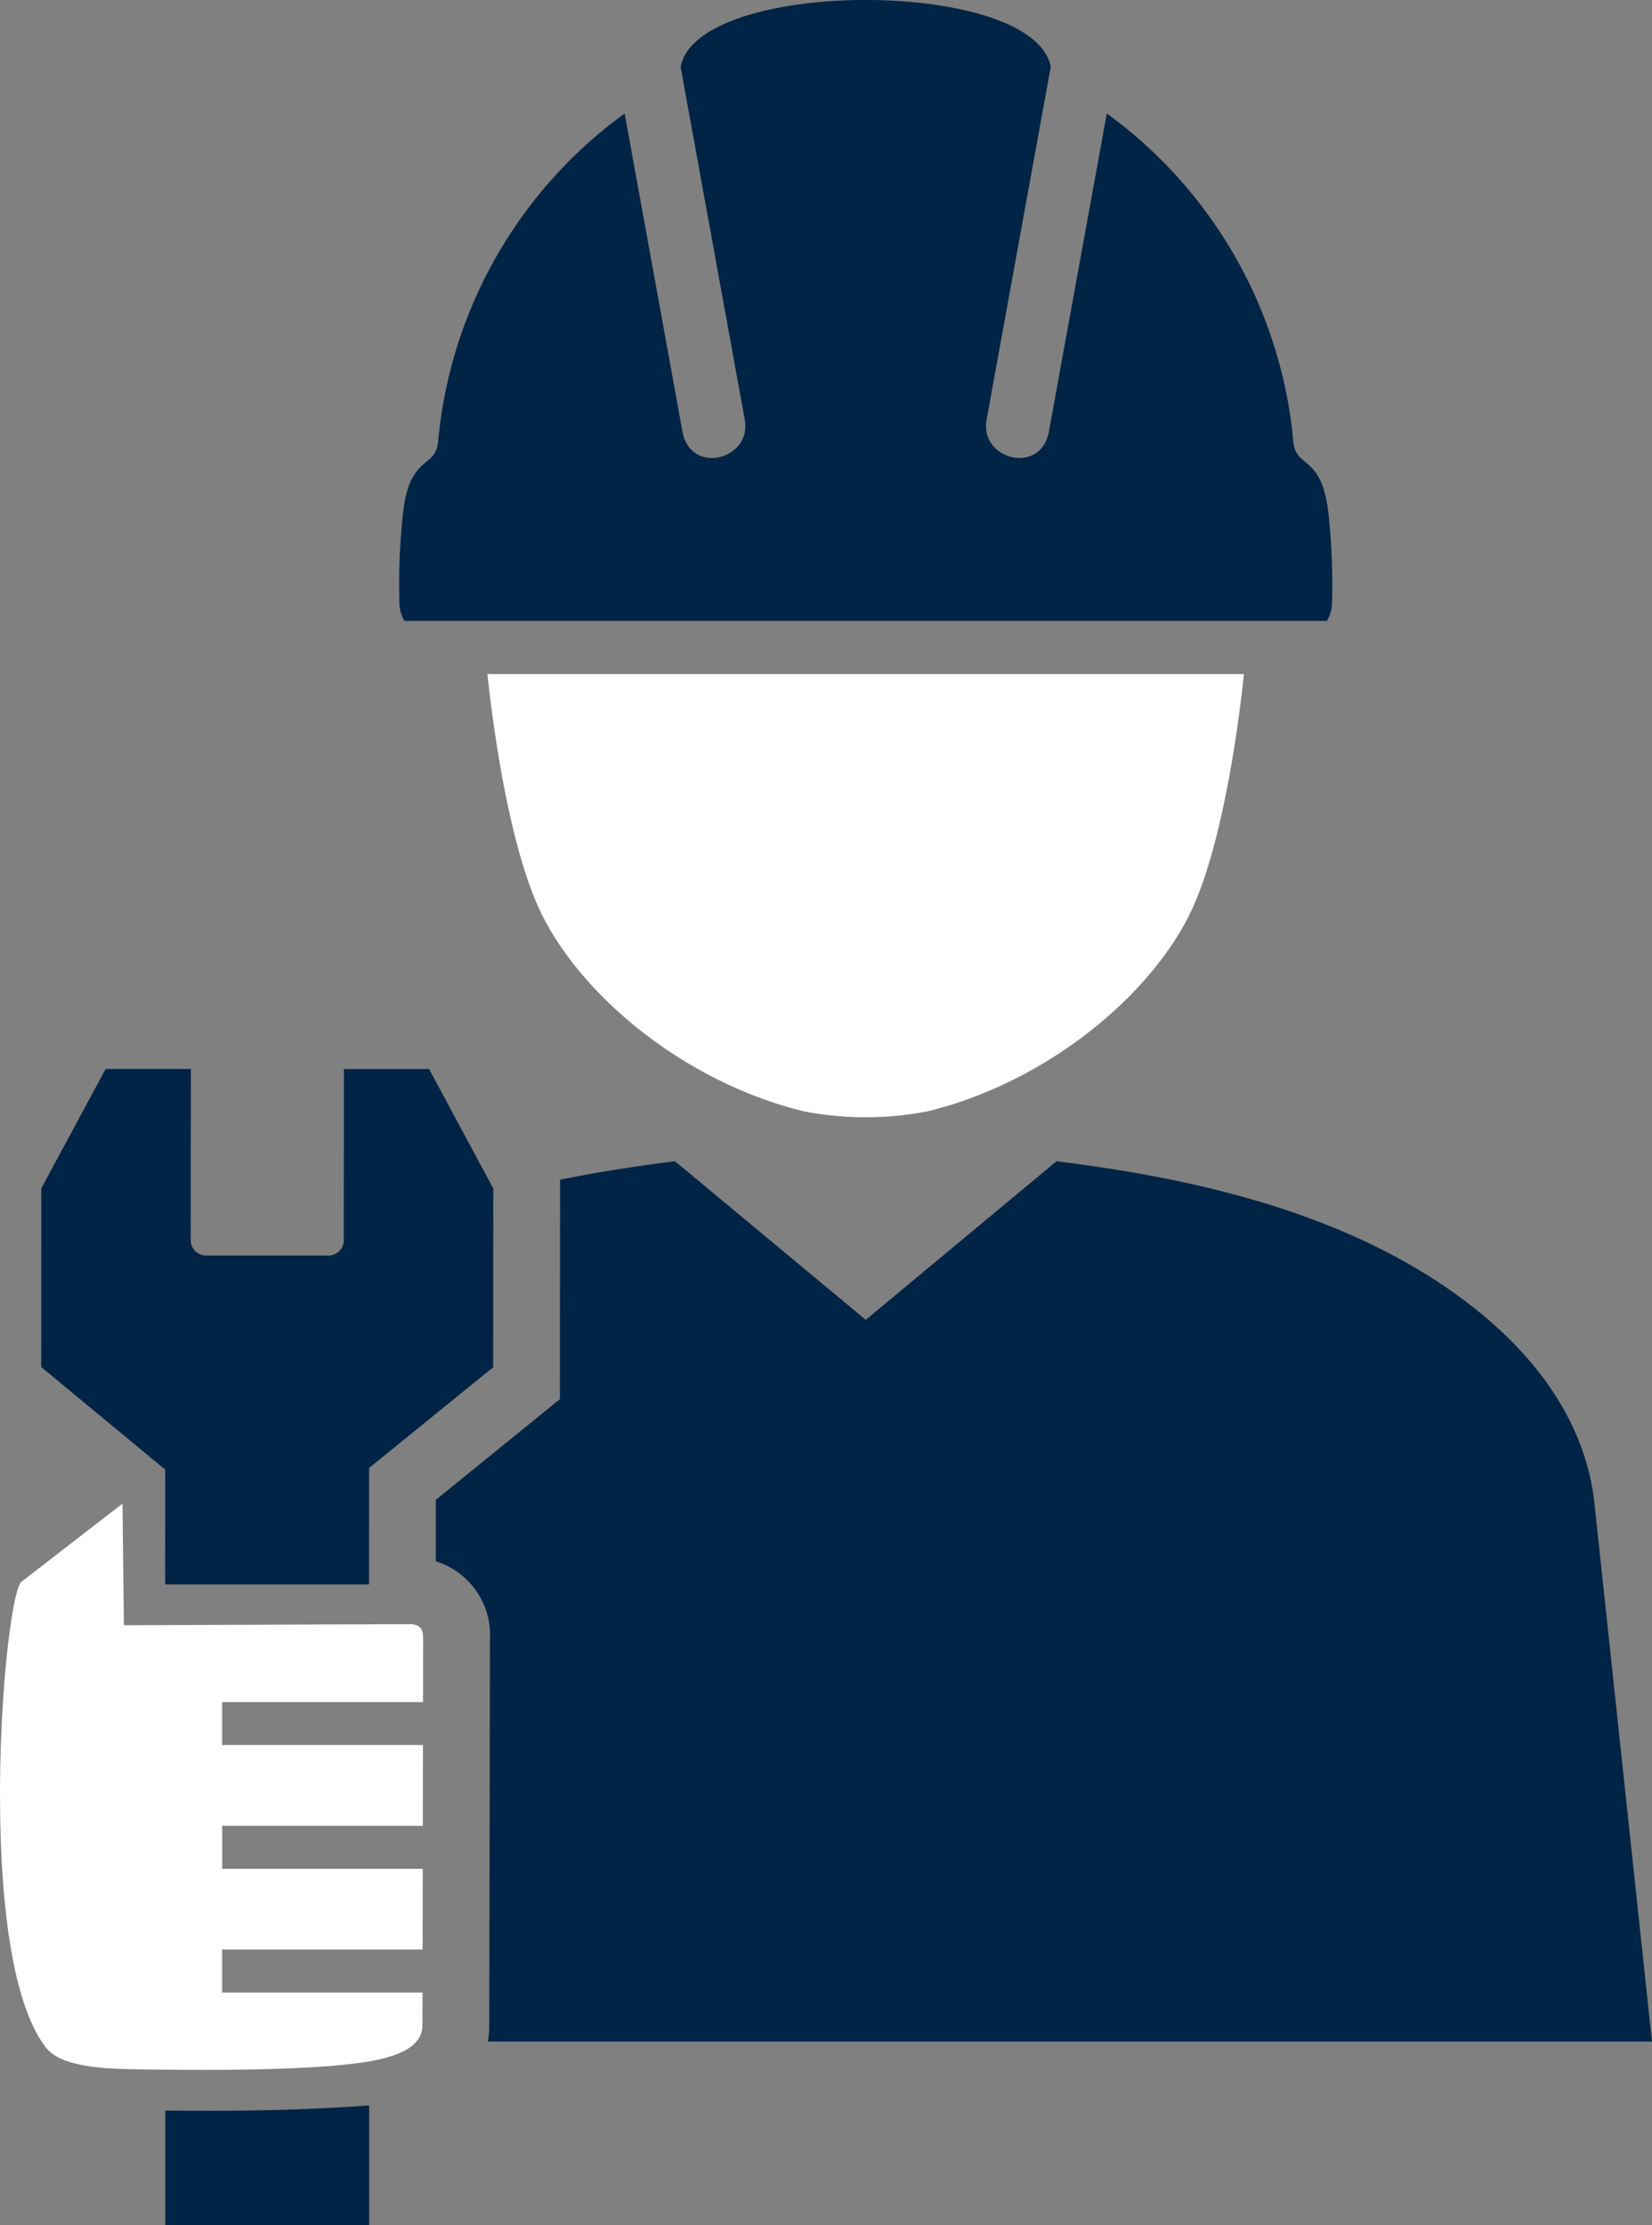 <svg id="demande-de-reparations" xmlns="http://www.w3.org/2000/svg" xmlns:xlink="http://www.w3.org/1999/xlink" width="165.574" height="223.014" viewBox="0 0 165.574 223.014">
  <rect x="0" y="0" width="165.574" height="223.014" fill="#808080" stroke="none"/>
  <defs>
    <clipPath id="clip-path">
      <rect id="Rectangle_1066" data-name="Rectangle 1066" width="165.574" height="223.014" fill="#0059ab"/>
    </clipPath>
  </defs>
  <g id="Groupe_1724" data-name="Groupe 1724" transform="translate(0 0)" clip-path="url(#clip-path)">
    <path id="Tracé_9011" data-name="Tracé 9011" d="M27.4,147.311H144.067l-5.8-54.255c-.916-7.371-5.2-13.7-11.462-18.809-11.724-9.567-27.617-13.341-42.421-15.159L65.266,74.979,46.152,59.089c-3.8.467-7.67,1.062-11.523,1.85l-.018,21.988L22.179,93.017l0,6.163a7.741,7.741,0,0,1,5.423,7.831l-.051,28.694h0l-.022,9.839a10.038,10.038,0,0,1-.13,1.767" transform="translate(21.505 57.298)" fill="#002445"/>
    <path id="Tracé_9012" data-name="Tracé 9012" d="M41.308,88.588l-28.889.11-.142-12.19-10.215,7.9C.923,86.327-.479,99.634.161,112.163c.408,7.973,1.7,15.431,4.526,18.966,1.355,1.613,4.794,1.993,8.22,2.06,6.141.112,19.886.276,25.269-1.018,2.671-.638,4.188-1.674,4.164-3.435l.008-3.226H22.265V121.2H42.354l.016-8.091h-20.1v-4.306H42.378l.014-8.1H22.265V96.4H42.4l.01-6.289c0-.928-.146-1.365-1.1-1.523" transform="translate(0 74.189)" fill="#fff"/>
    <path id="Tracé_9013" data-name="Tracé 9013" d="M8.413,107.643v11.485h20.43v-12c-6.5.483-13.36.6-20.43.51" transform="translate(8.158 103.886)" fill="#002445"/>
    <path id="Tracé_9014" data-name="Tracé 9014" d="M14.519,106.05H34.954l.006-11.668L47.395,84.291l.014-17.916L40.974,54.4H32.437l-.012,17.18a1.539,1.539,0,0,1-1.511,1.507L18.59,73.083a1.525,1.525,0,0,1-1.507-1.515l.01-17.178H8.559L2.108,66.349,2.1,84.267,14.529,94.549Z" transform="translate(2.032 52.742)" fill="#002445"/>
    <path id="Tracé_9015" data-name="Tracé 9015" d="M113.289,62.232a3.429,3.429,0,0,0,.512-1.59,65.967,65.967,0,0,0-.333-9.009c-.656-6.384-3.419-4.45-3.565-7.654A45.78,45.78,0,0,0,91.236,11.372l-5.8,31.86c-.79,4.418-6.92,2.86-6.258-1.119l6.437-35.4c-1.631-8.956-35.462-8.956-37.093,0l6.437,35.4c.662,3.979-5.468,5.537-6.258,1.119L42.91,11.372A45.768,45.768,0,0,0,24.241,43.979c-.146,3.2-2.909,1.27-3.565,7.654a65.336,65.336,0,0,0-.329,9.009,3.406,3.406,0,0,0,.508,1.59Z" transform="translate(19.695 0.001)" fill="#002445"/>
    <path id="Tracé_9016" data-name="Tracé 9016" d="M56.514,78.122a32.619,32.619,0,0,0,12.407,0C80.3,75.35,90.57,67.233,94.978,58.783c2.7-5.176,4.611-14.907,5.651-24.485H24.8c1.042,9.579,2.949,19.309,5.653,24.485,4.408,8.45,14.676,16.567,26.059,19.338" transform="translate(24.05 33.258)" fill="#fff"/>
  </g>
</svg>
